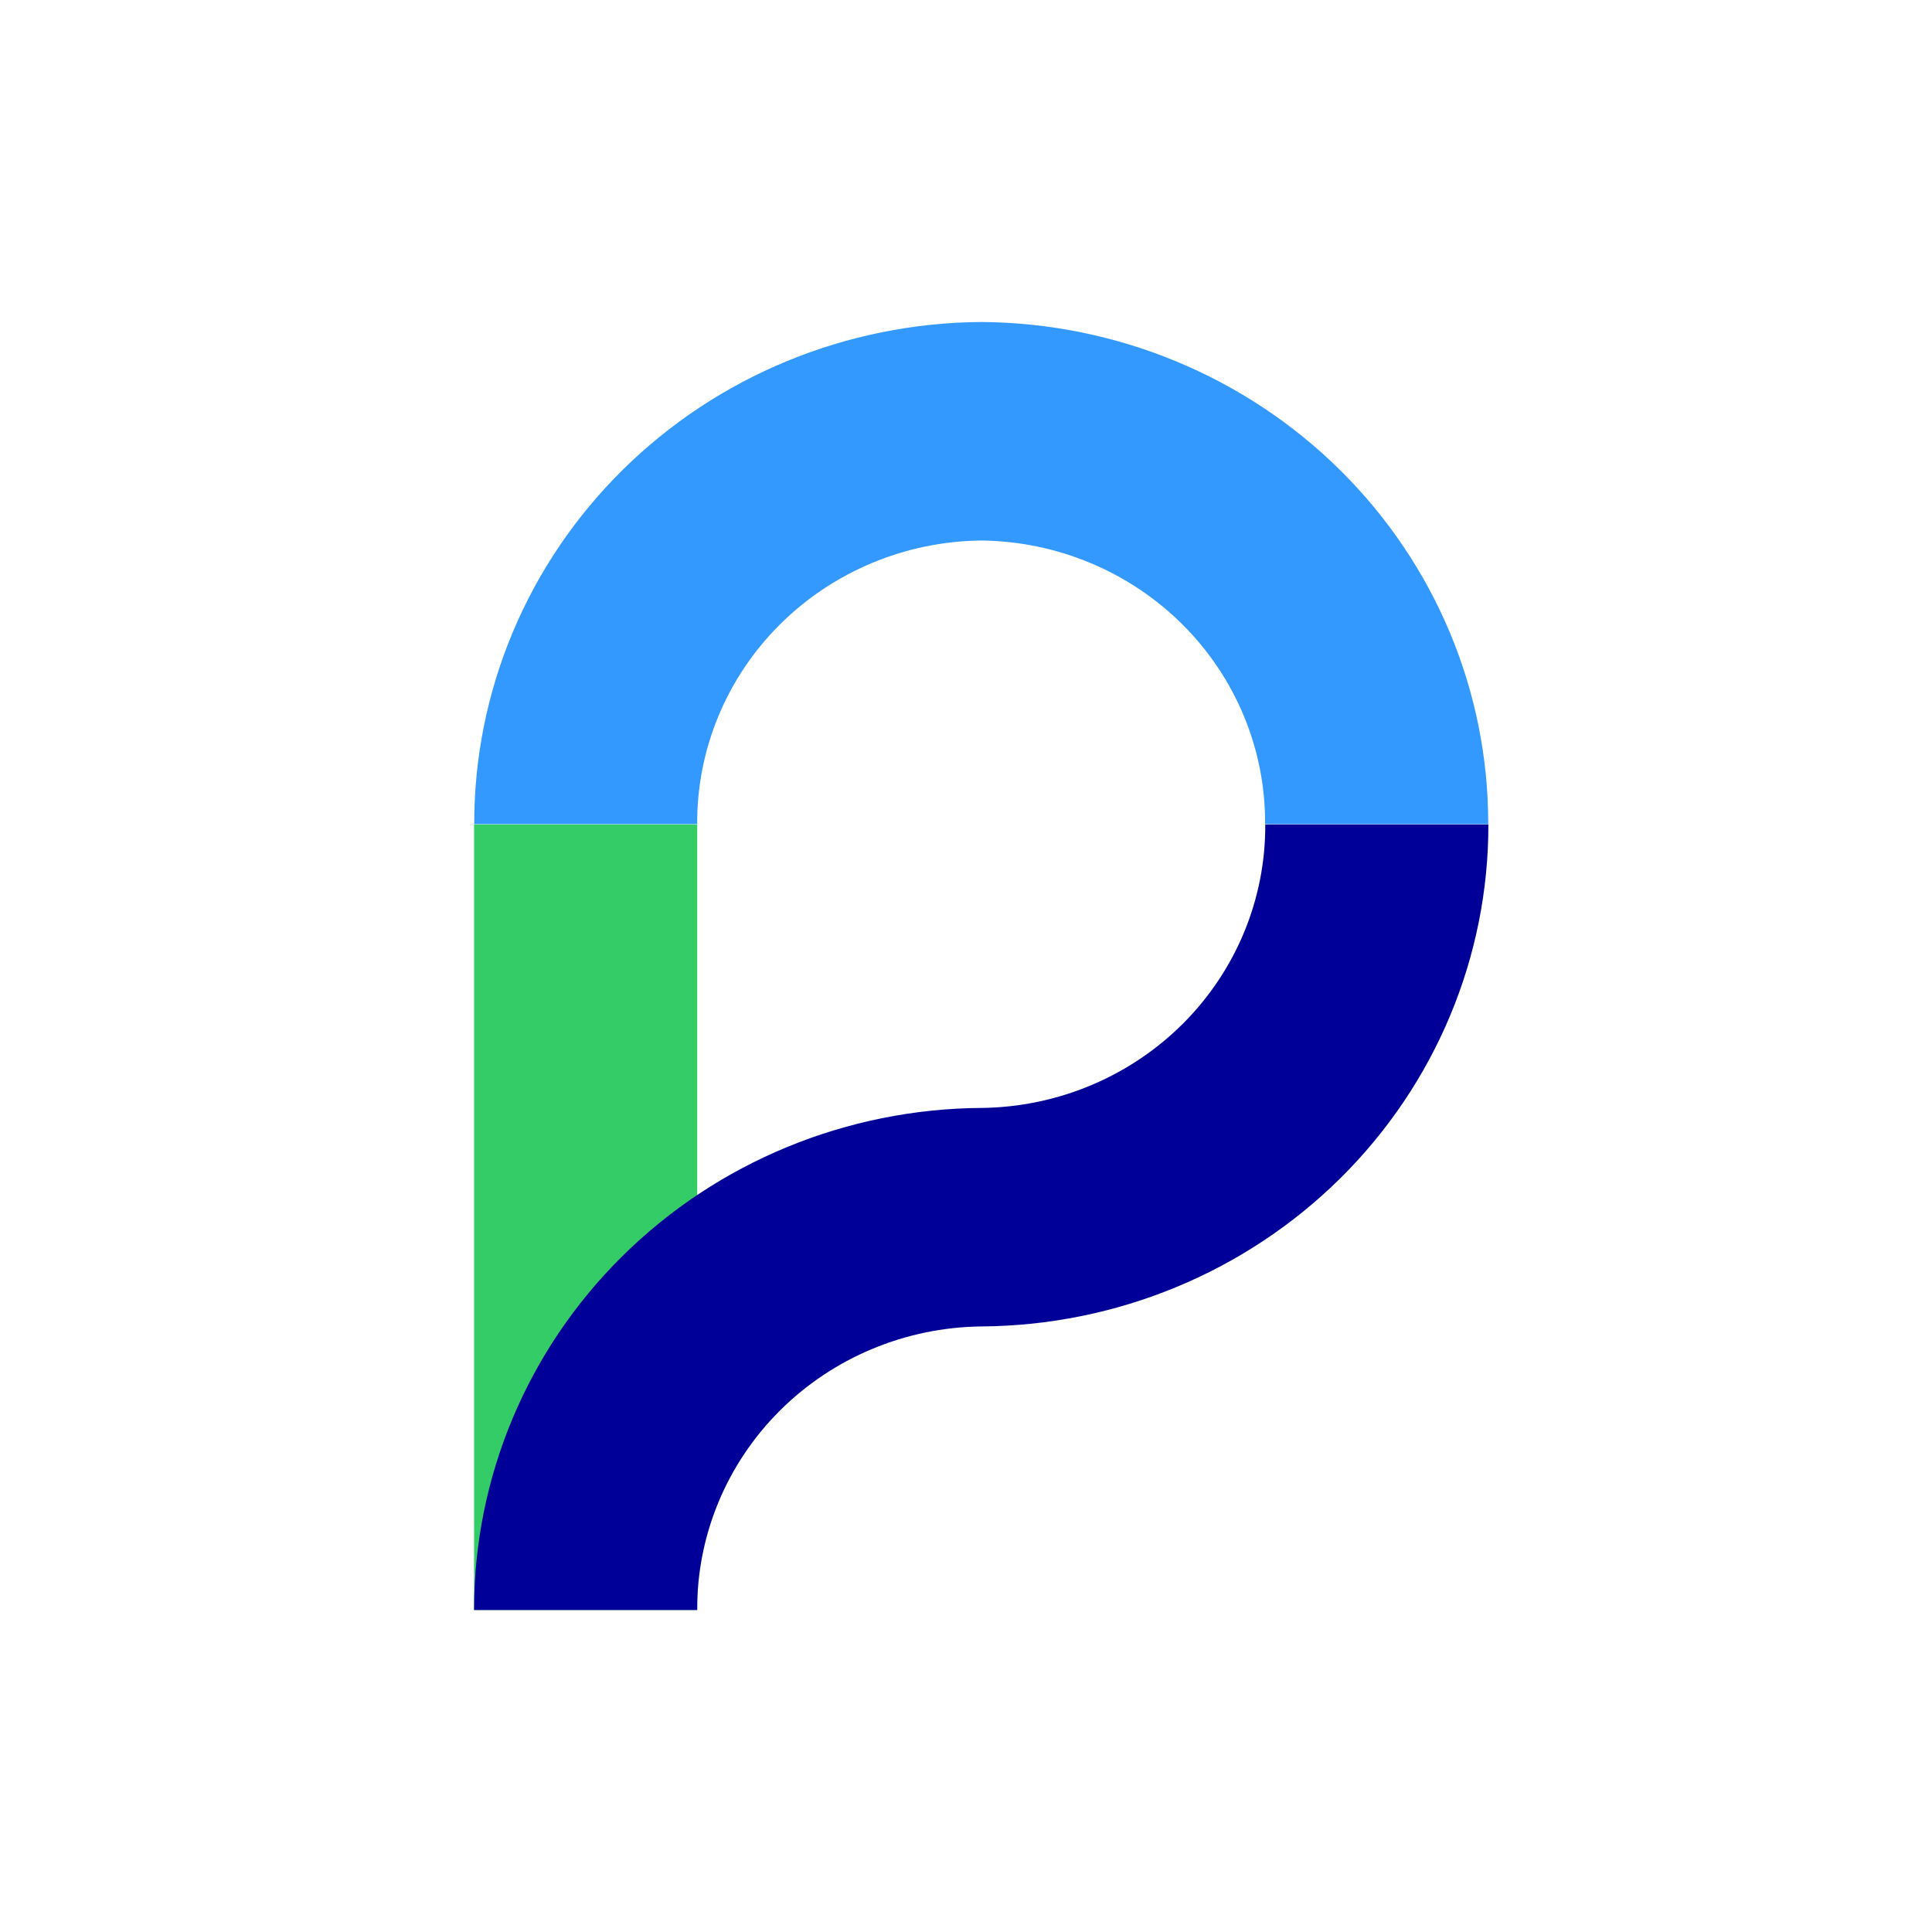 <svg width="400" height="400" viewBox="0 0 400 400" fill="none" xmlns="http://www.w3.org/2000/svg">
<rect width="400" height="400" fill="white"/>
<rect width="400" height="400" fill="white"/>
<path d="M144.346 170.678H98.152V333.333H144.346V170.678Z" fill="#33CC66"/>
<path d="M261.957 170.678C262.051 186.103 255.923 200.937 244.913 211.938C233.903 222.939 218.906 229.212 203.2 229.386V229.386C175.258 229.568 148.526 240.603 128.843 260.08C109.16 279.557 98.126 305.893 98.152 333.333H144.346C144.278 317.905 150.422 303.076 161.441 292.078C172.46 281.081 187.459 274.807 203.168 274.625C231.106 274.451 257.837 263.416 277.511 243.936C297.186 224.456 308.203 198.115 308.152 170.678H261.957Z" fill="#000099"/>
<path d="M203.168 66.667C175.232 66.849 148.506 77.886 128.833 97.365C109.16 116.844 98.141 143.179 98.184 170.614H144.346C144.261 155.187 150.396 140.352 161.411 129.352C172.426 118.352 187.427 112.08 203.136 111.906C218.847 112.072 233.853 118.342 244.87 129.343C255.887 140.345 262.019 155.184 261.925 170.614H308.12C308.171 143.182 297.158 116.847 277.491 97.367C257.823 77.888 231.1 66.849 203.168 66.667V66.667Z" fill="#3399FF"/>
</svg>
